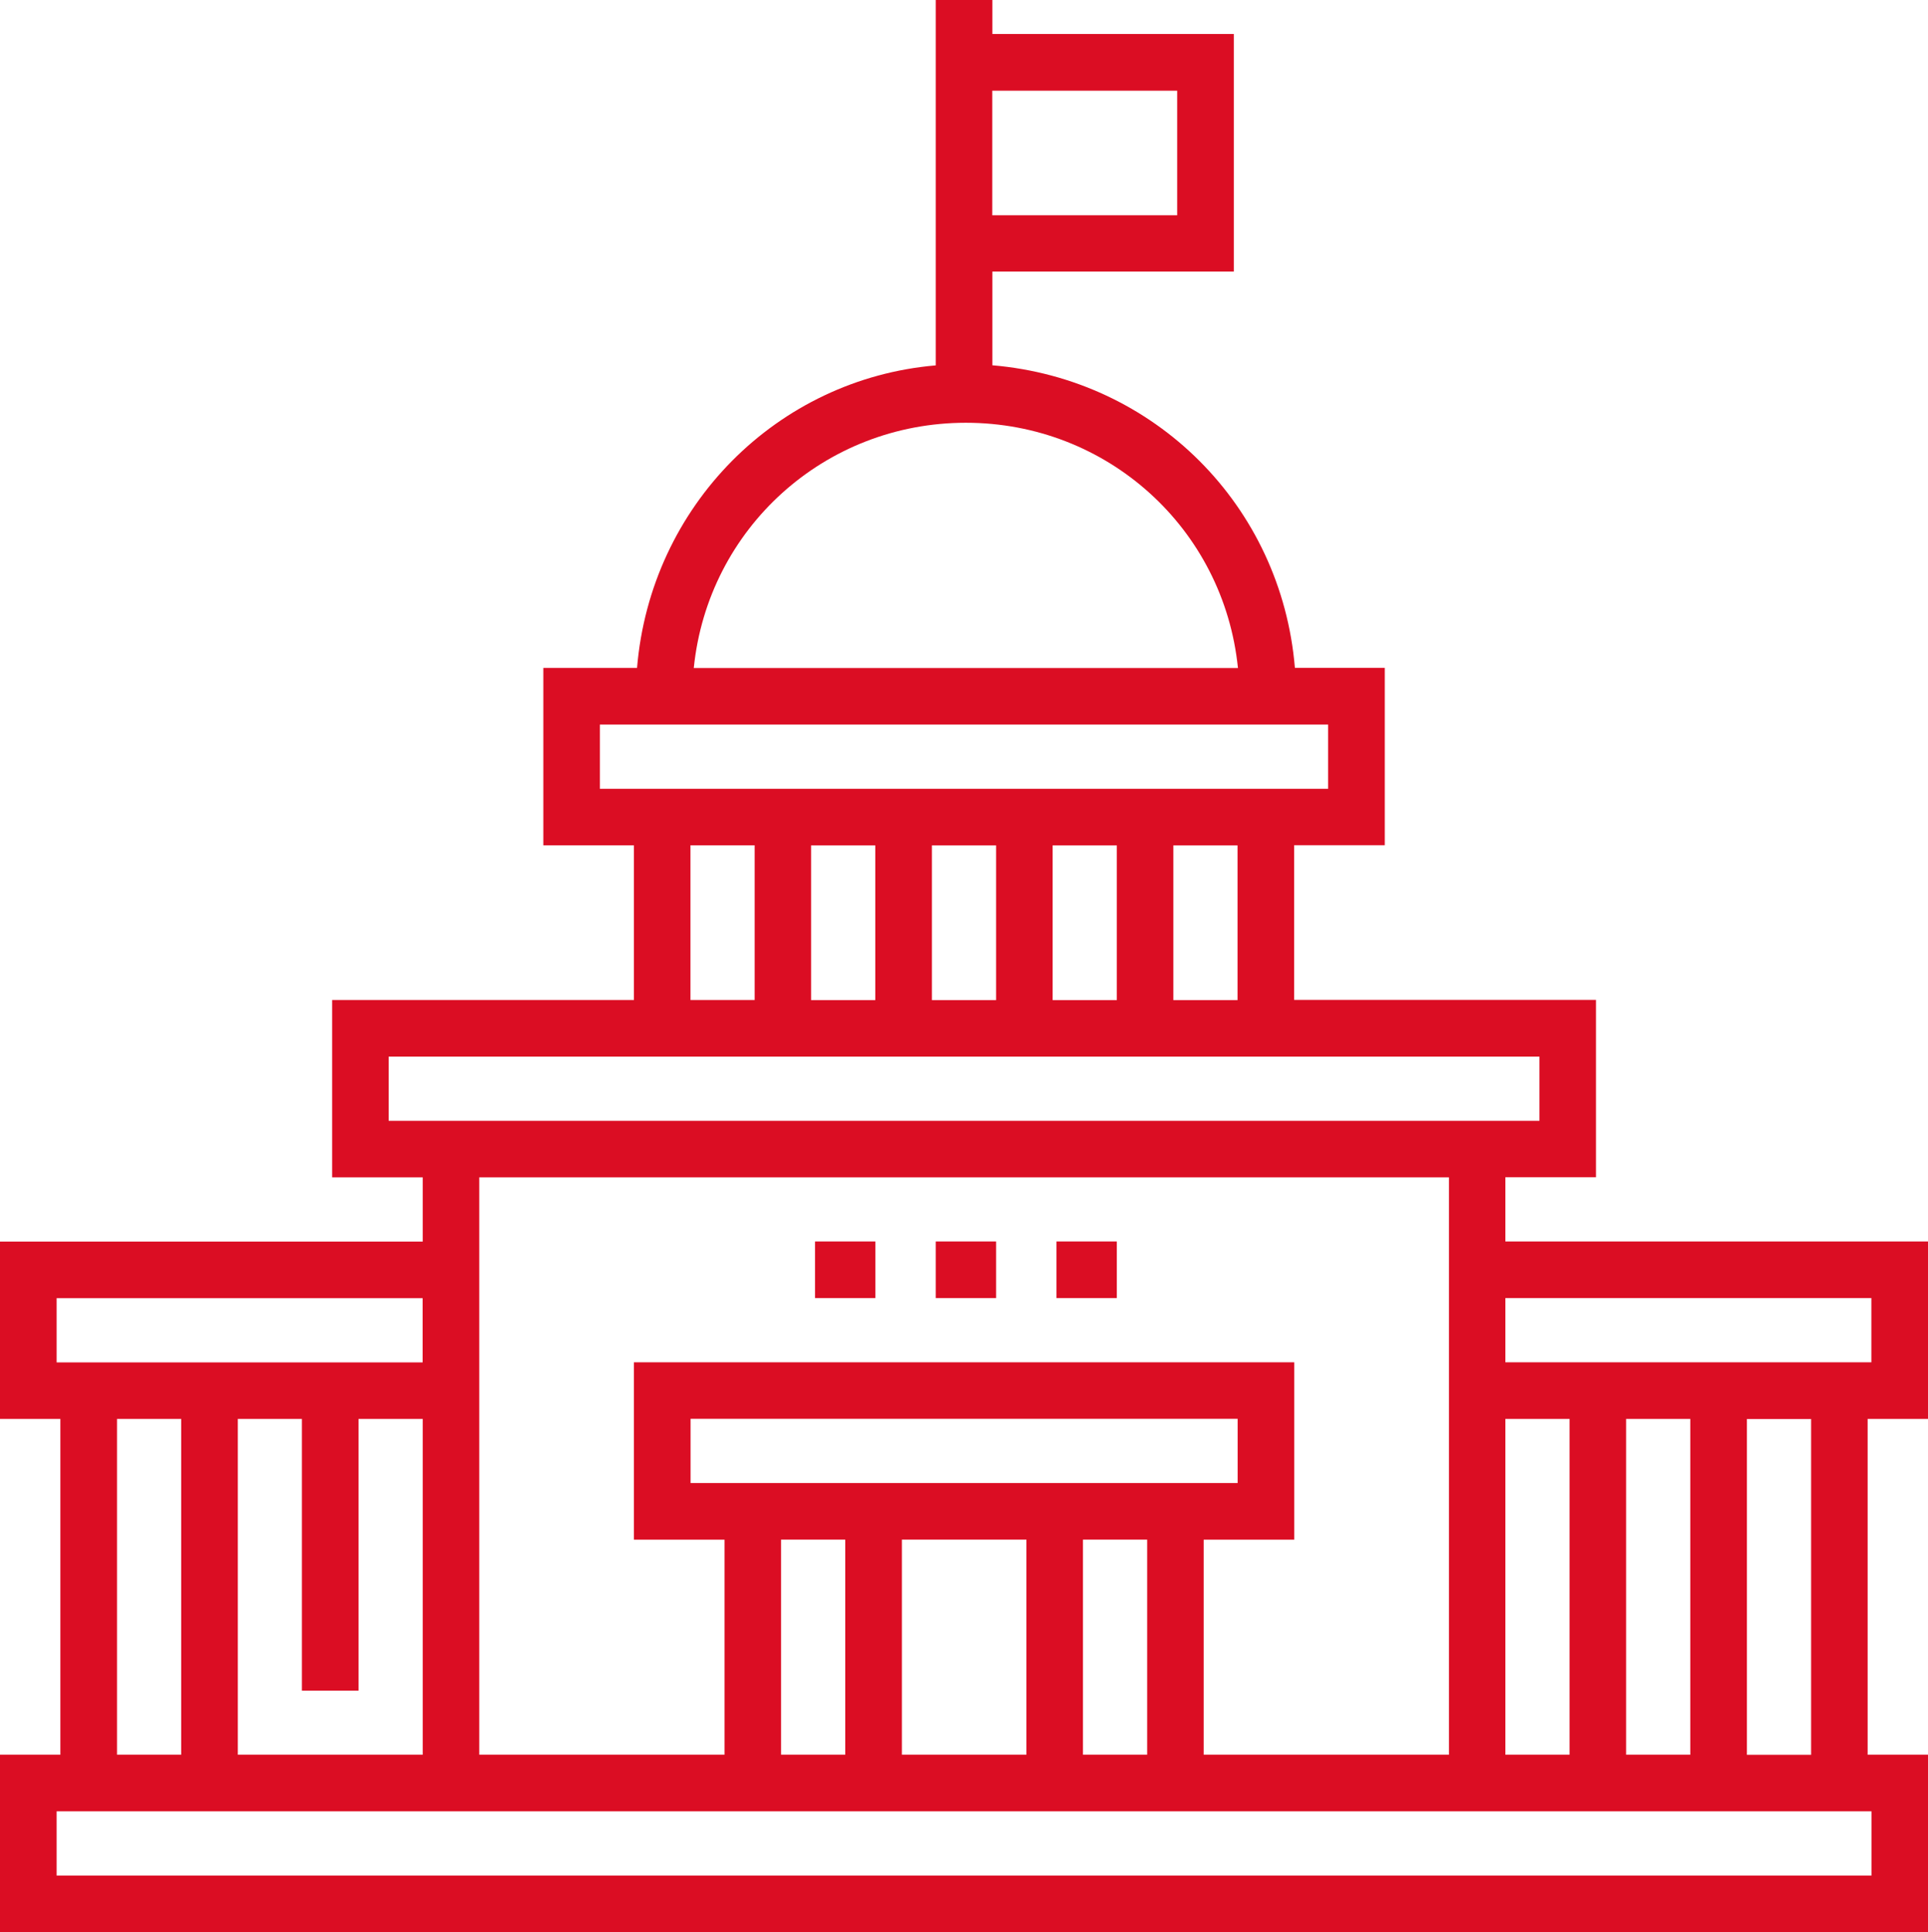 <?xml version="1.0" encoding="UTF-8"?>
<svg id="Capa_2" data-name="Capa 2" xmlns="http://www.w3.org/2000/svg" viewBox="0 0 186.22 186.59">
  <defs>
    <style>
      .cls-1 {
        fill: #db0d23;
        stroke-width: 0px;
      }
    </style>
  </defs>
  <g id="Capa_1-2" data-name="Capa 1">
    <g>
      <rect class="cls-1" x="78.72" y="119.9" width="5.83" height="5.47"/>
      <rect class="cls-1" x="90.38" y="119.9" width="5.83" height="5.47"/>
      <rect class="cls-1" x="102.04" y="119.9" width="5.83" height="5.47"/>
      <path class="cls-1" d="m186.22,137.03v-17.13h-40.82v-6.2h8.75v-17.13h-29.15v-14.94h8.75v-17.13h-8.68c-1.31-15.67-13.55-27.9-29.22-29.22v-9.05h23.32V3.28h-23.32V0h-5.47v35.29c-15.31,1.31-27.54,13.55-28.85,29.22h-9.05v17.13h8.75v14.94h-29.15v17.13h8.75v6.2H0v17.13h5.83v32.43H0v17.13h186.22v-17.13h-5.83v-32.43h5.83Zm-5.47-11.66v6.2h-35.35v-6.2h35.35Zm-23.69,44.1v-32.43h6.2v32.43h-6.2Zm-11.66-32.43h6.2v32.43h-6.2v-32.43Zm-25.87-40.45h-6.2v-14.94h6.2v14.94Zm-34.99-14.94v14.94h-6.2v-14.94h6.2Zm5.47,0h6.2v14.94h-6.2v-14.94Zm11.66,0h6.2v14.94h-6.2v-14.94Zm12.03-72.89v12.03h-17.86v-12.03h17.86Zm-20.41,32.07c13.65,0,24.91,10.2,26.28,23.69h-52.56c1.37-13.48,12.63-23.69,26.28-23.69Zm-35.35,29.15h70.34v6.2H57.94v-6.2Zm8.75,11.66h6.2v14.94h-6.2v-14.94Zm-29.15,20.41h111.15v6.2H37.54v-6.2Zm102.41,11.66v55.76h-23.69v-20.77h8.75v-17.13h-63.78v17.13h8.75v20.77h-23.69v-55.76h93.66Zm-73.25,29.52v-6.2h52.84v6.2h-52.84Zm14.94,5.47v20.77h-6.2v-20.77h6.2Zm5.47,0h12.03v20.77h-12.03v-20.77Zm17.49,0h6.2v20.77h-6.2v-20.77Zm-75.44-11.66v26.24h5.47v-26.24h6.2v32.43h-17.86v-32.43h6.2Zm-23.69-11.66h35.35v6.2H5.47v-6.2Zm5.83,11.66h6.2v32.43h-6.2v-32.43Zm169.46,44.1H5.47v-6.2h175.29v6.2Zm-5.83-11.66h-6.2v-32.43h6.2v32.43Z"/>
    </g>
  </g>
</svg>